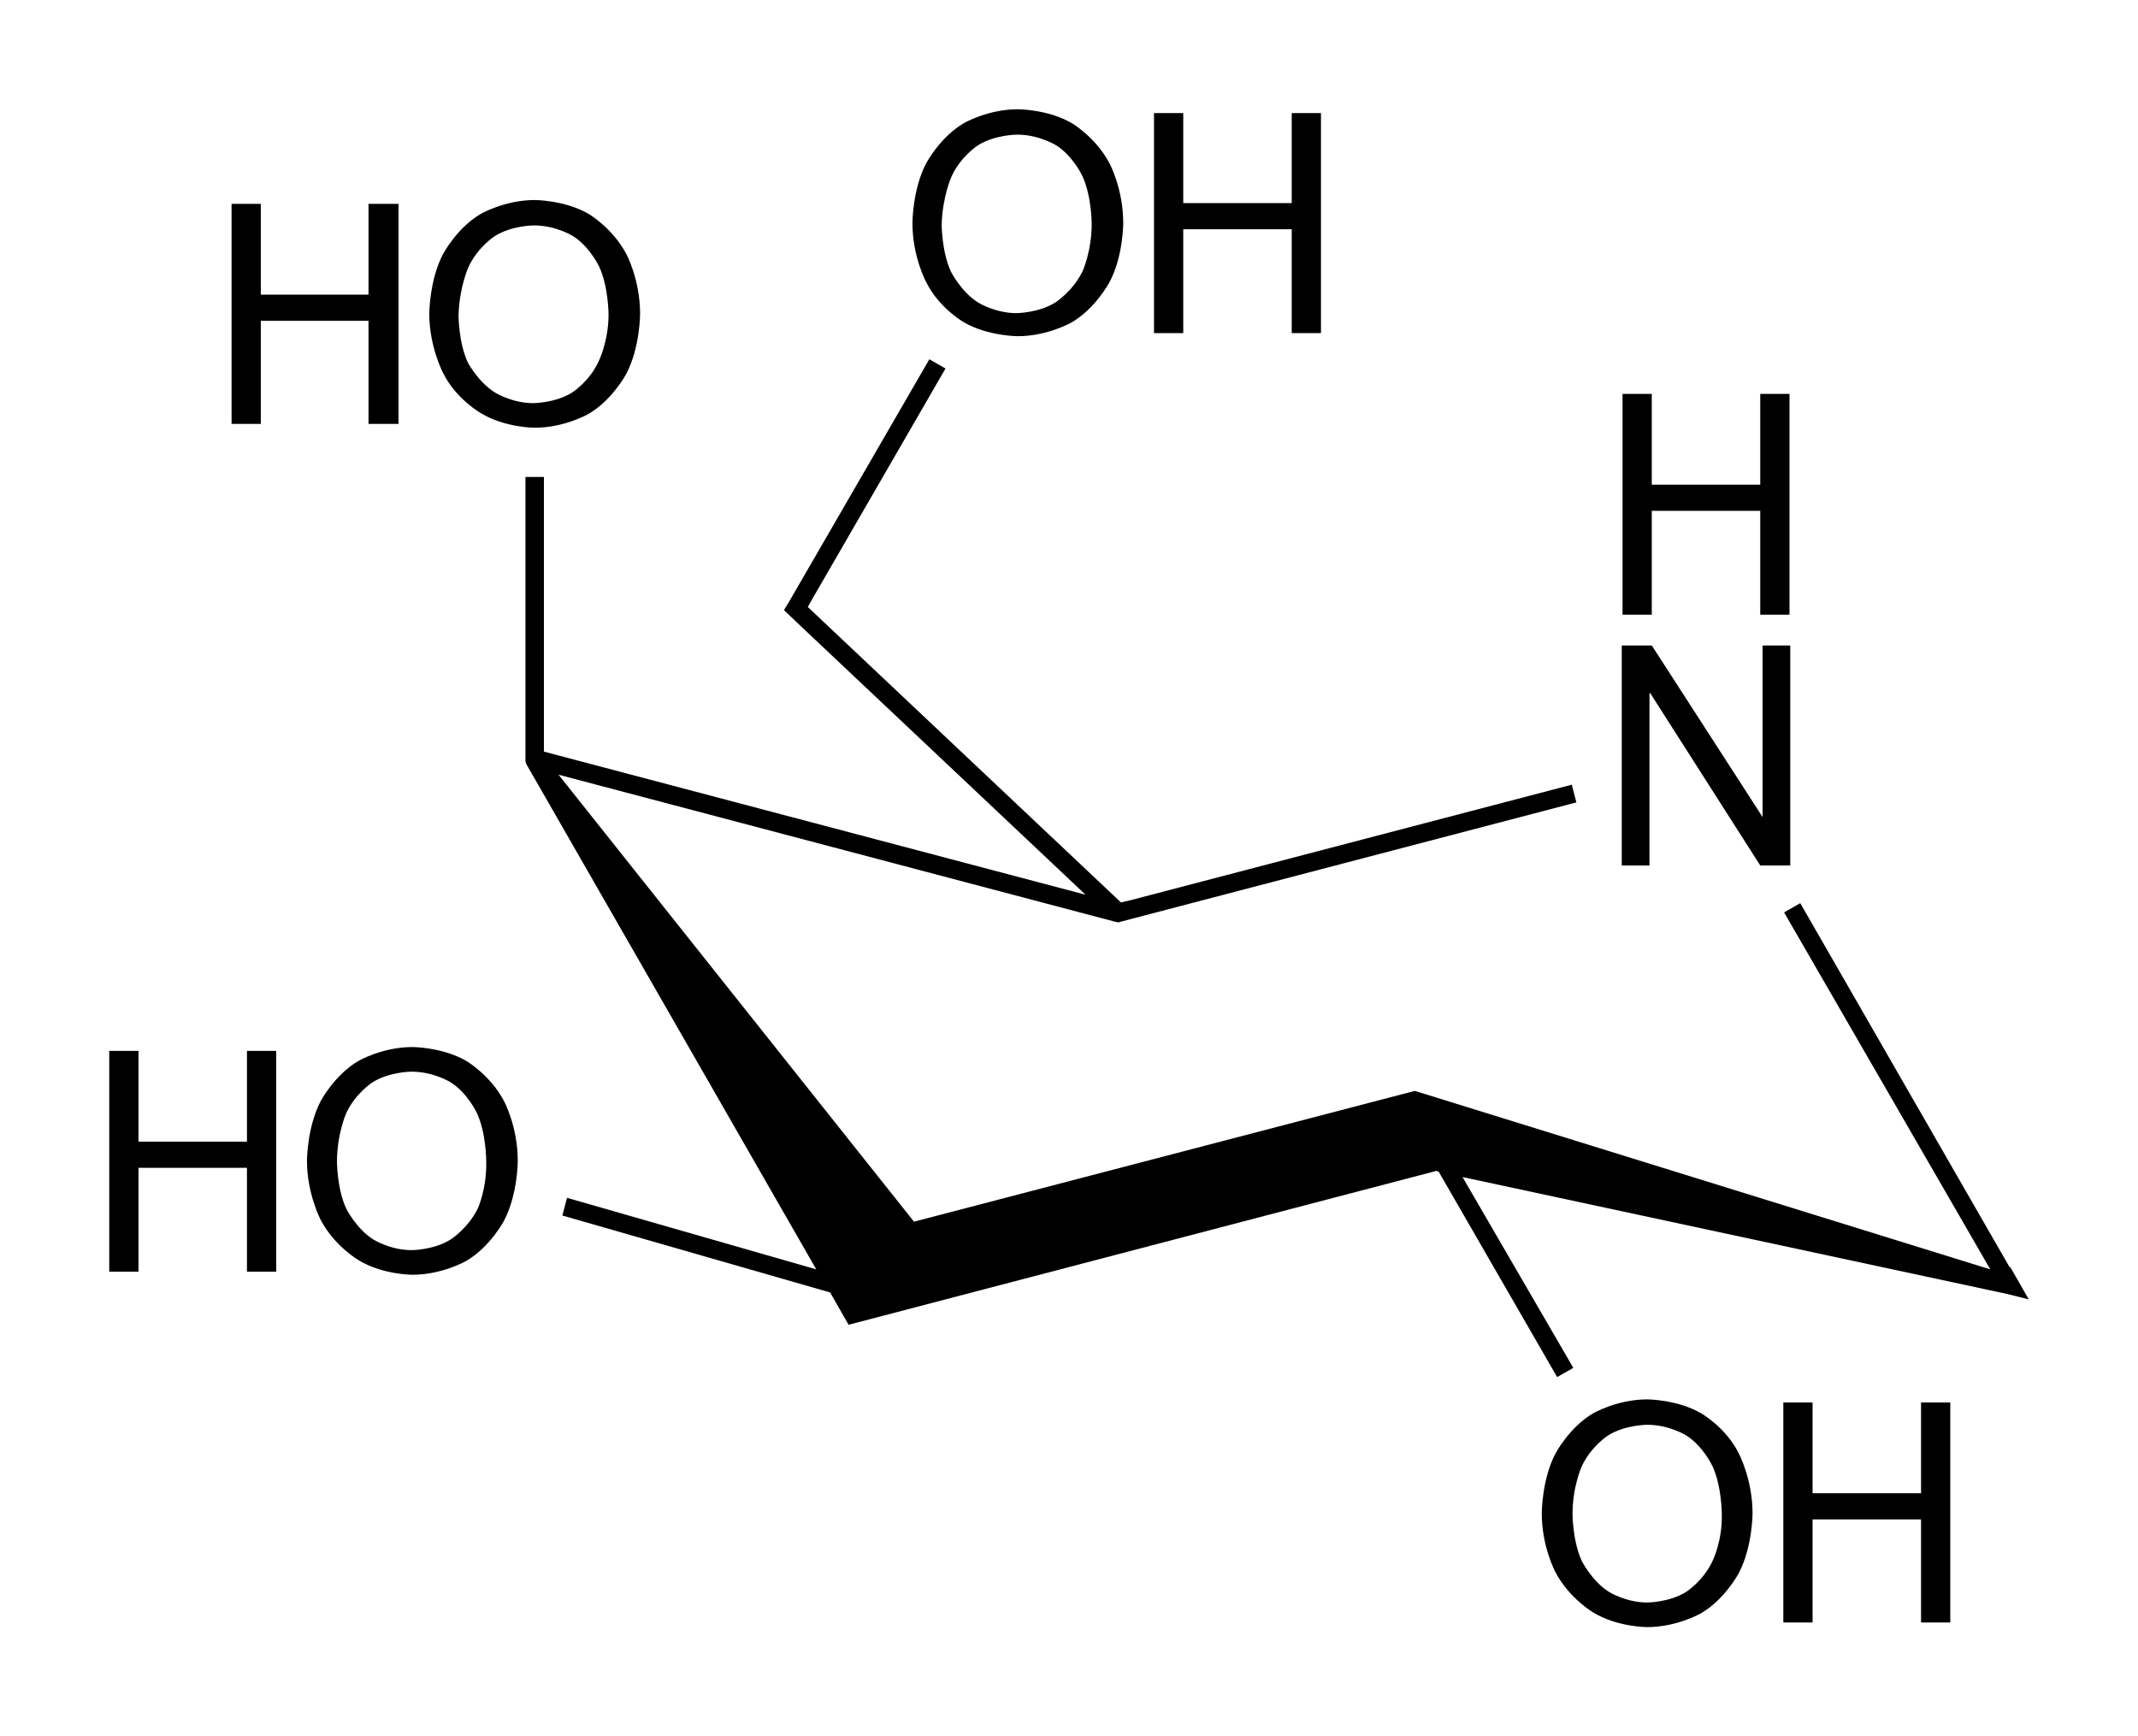 <?xml version="1.0" encoding="utf-8"?>
<!-- Generator: Adobe Illustrator 19.2.1, SVG Export Plug-In . SVG Version: 6.00 Build 0)  -->
<svg version="1.1" id="Слой_1" xmlns="http://www.w3.org/2000/svg" xmlns:xlink="http://www.w3.org/1999/xlink" x="0px" y="0px"
	 viewBox="0 0 277.9 225.6" style="enable-background:new 0 0 277.9 225.6;" xml:space="preserve">
<g>
	<polygon points="214.4,90.1 214.5,90.1 228.8,112.5 232.7,112.5 232.7,83.9 229.1,83.9 229.1,106.2 229.1,106.2 214.7,83.9 
		210.8,83.9 210.8,112.5 214.4,112.5 	"/>
	<polygon points="214.7,66.4 228.8,66.4 228.8,79.9 232.6,79.9 232.6,51.2 228.8,51.2 228.8,63 214.7,63 214.7,51.2 210.9,51.2 
		210.9,79.9 214.7,79.9 	"/>
	<polygon points="263.7,168.9 261.3,164.7 261.2,164.7 234,117.4 231.9,118.6 258.7,165 183.9,141.8 118.8,158.8 72.6,100.7 
		144.9,119.8 145.4,119.9 145.7,119.8 145.7,119.8 204.9,104.3 204.3,102 147,117 147,117 145.7,117.3 105,78.9 105.5,78 105.5,78 
		122.9,47.9 120.8,46.7 102.4,78.5 101.9,79.3 104.1,81.4 104.1,81.4 141.1,116.3 70.7,97.7 70.7,96.7 70.7,62 68.3,62 68.3,96.7 
		68.3,98.7 68.3,99 68.4,99.3 68.4,99.3 106.1,165 73.7,155.7 73.1,158 107.9,168 110.3,172.2 186.7,152.2 187,152.3 202.4,179 
		204.5,177.8 190.1,153 260.9,168.2 260.9,168.2 	"/>
	<path d="M221.1,183.7c-3.1-1.8-7-1.8-7-1.8c-3.9,0-7,1.8-7,1.8c-3.1,1.8-4.9,5.2-4.9,5.2c-1.8,3.4-1.8,7.8-1.8,7.8
		c0,4.4,1.8,7.7,1.8,7.7c1.8,3.4,4.9,5.2,4.9,5.2c3.1,1.9,7,1.9,7,1.9c3.9,0,7-1.8,7-1.8c3.1-1.8,4.9-5.2,4.9-5.2
		c1.8-3.4,1.8-7.8,1.8-7.8c0-4.4-1.8-7.8-1.8-7.8C224.3,185.5,221.1,183.7,221.1,183.7z M222.6,202.9c-1.2,2.6-3.4,4-3.4,4
		c-2.2,1.4-5.1,1.4-5.1,1.4c-2.8,0-5-1.4-5-1.4c-2.2-1.4-3.5-4-3.5-4c-1.2-2.6-1.2-6.1-1.2-6.1c0-3.6,1.2-6.2,1.2-6.2
		c1.2-2.6,3.4-4,3.4-4c2.2-1.4,5.1-1.4,5.1-1.4c2.9,0,5.1,1.4,5.1,1.4c2.2,1.4,3.4,4,3.4,4c1.2,2.6,1.2,6.2,1.2,6.2
		C223.9,200.3,222.6,202.9,222.6,202.9z"/>
	<polygon points="249.7,194.1 235.6,194.1 235.6,182.3 231.8,182.3 231.8,210.9 235.6,210.9 235.6,197.5 249.7,197.5 249.7,210.9 
		253.5,210.9 253.5,182.3 249.7,182.3 	"/>
	<path d="M62.5,53.7c3.1,1.9,7,1.9,7,1.9c3.9,0,7-1.8,7-1.8c3.1-1.8,4.9-5.2,4.9-5.2c1.8-3.4,1.8-7.8,1.8-7.8c0-4.5-1.8-7.8-1.8-7.8
		c-1.8-3.4-4.9-5.2-4.9-5.2c-3.1-1.8-7-1.8-7-1.8c-3.9,0-7,1.8-7,1.8c-3.1,1.8-4.9,5.2-4.9,5.2c-1.8,3.4-1.8,7.8-1.8,7.8
		c0,4.3,1.8,7.7,1.8,7.7C59.3,51.9,62.5,53.7,62.5,53.7z M60.9,34.7c1.2-2.6,3.4-4,3.4-4c2.2-1.4,5.1-1.4,5.1-1.4
		c2.9,0,5.1,1.4,5.1,1.4c2.2,1.4,3.4,4,3.4,4c1.2,2.6,1.2,6.2,1.2,6.2c0,3.5-1.3,6.1-1.3,6.1c-1.2,2.6-3.4,4-3.4,4
		c-2.2,1.4-5.1,1.4-5.1,1.4c-2.8,0-5-1.4-5-1.4c-2.2-1.4-3.5-3.9-3.5-3.9c-1.2-2.6-1.2-6.1-1.2-6.1C59.7,37.3,60.9,34.7,60.9,34.7z"
		/>
	<polygon points="33.9,41.7 47.9,41.7 47.9,55.1 51.8,55.1 51.8,26.5 47.9,26.5 47.9,38.3 33.9,38.3 33.9,26.5 30.1,26.5 30.1,55.1 
		33.9,55.1 	"/>
	<path d="M60.6,137.9c-3.1-1.8-7-1.8-7-1.8c-3.9,0-7,1.8-7,1.8c-3.1,1.8-4.9,5.2-4.9,5.2c-1.8,3.4-1.8,7.8-1.8,7.8
		c0,4.3,1.8,7.7,1.8,7.7c1.8,3.4,4.9,5.2,4.9,5.2c3.1,1.9,7,1.9,7,1.9c3.9,0,7-1.8,7-1.8c3.1-1.8,4.9-5.2,4.9-5.2
		c1.8-3.4,1.8-7.8,1.8-7.8c0-4.5-1.8-7.8-1.8-7.8C63.7,139.7,60.6,137.9,60.6,137.9z M62.1,157.1c-1.3,2.6-3.5,4-3.5,4
		c-2.2,1.4-5.1,1.4-5.1,1.4c-2.8,0-5-1.4-5-1.4c-2.2-1.4-3.5-4-3.5-4c-1.2-2.6-1.2-6.1-1.2-6.1c0-3.6,1.2-6.3,1.2-6.3
		c1.2-2.6,3.4-4,3.4-4c2.2-1.4,5.1-1.4,5.1-1.4c2.9,0,5.1,1.4,5.1,1.4c2.2,1.4,3.4,4,3.4,4c1.2,2.6,1.2,6.2,1.2,6.2
		C63.3,154.5,62.1,157.1,62.1,157.1z"/>
	<polygon points="32.1,148.4 18,148.4 18,136.6 14.2,136.6 14.2,165.3 18,165.3 18,151.8 32.1,151.8 32.1,165.3 35.9,165.3 
		35.9,136.6 32.1,136.6 	"/>
	<path d="M125.3,41.9c3.1,1.8,7,1.8,7,1.8c3.9,0,7-1.8,7-1.8c3.1-1.8,4.9-5.2,4.9-5.2C146,33.4,146,29,146,29c0-4.5-1.8-7.8-1.8-7.8
		c-1.8-3.4-4.9-5.2-4.9-5.2c-3.1-1.8-7-1.8-7-1.8c-3.9,0-7,1.8-7,1.8c-3.1,1.8-4.9,5.2-4.9,5.2c-1.8,3.4-1.8,7.8-1.8,7.8
		c0,4.4,1.8,7.7,1.8,7.7C122.1,40.1,125.3,41.9,125.3,41.9z M123.7,22.9c1.2-2.6,3.4-4,3.4-4c2.2-1.4,5.1-1.4,5.1-1.4
		c2.9,0,5.1,1.4,5.1,1.4c2.2,1.4,3.4,4,3.4,4c1.2,2.6,1.2,6.2,1.2,6.2c0,3.6-1.2,6.2-1.2,6.2c-1.3,2.6-3.5,4-3.5,4
		c-2.2,1.4-5.1,1.4-5.1,1.4c-2.8,0-5-1.4-5-1.4c-2.2-1.4-3.5-4-3.5-4c-1.2-2.6-1.2-6.1-1.2-6.1C122.5,25.5,123.7,22.9,123.7,22.9z"
		/>
	<polygon points="153.8,29.8 167.9,29.8 167.9,43.3 171.7,43.3 171.7,14.7 167.9,14.7 167.9,26.4 153.8,26.4 153.8,14.7 150,14.7 
		150,43.3 153.8,43.3 	"/>
</g>
</svg>
